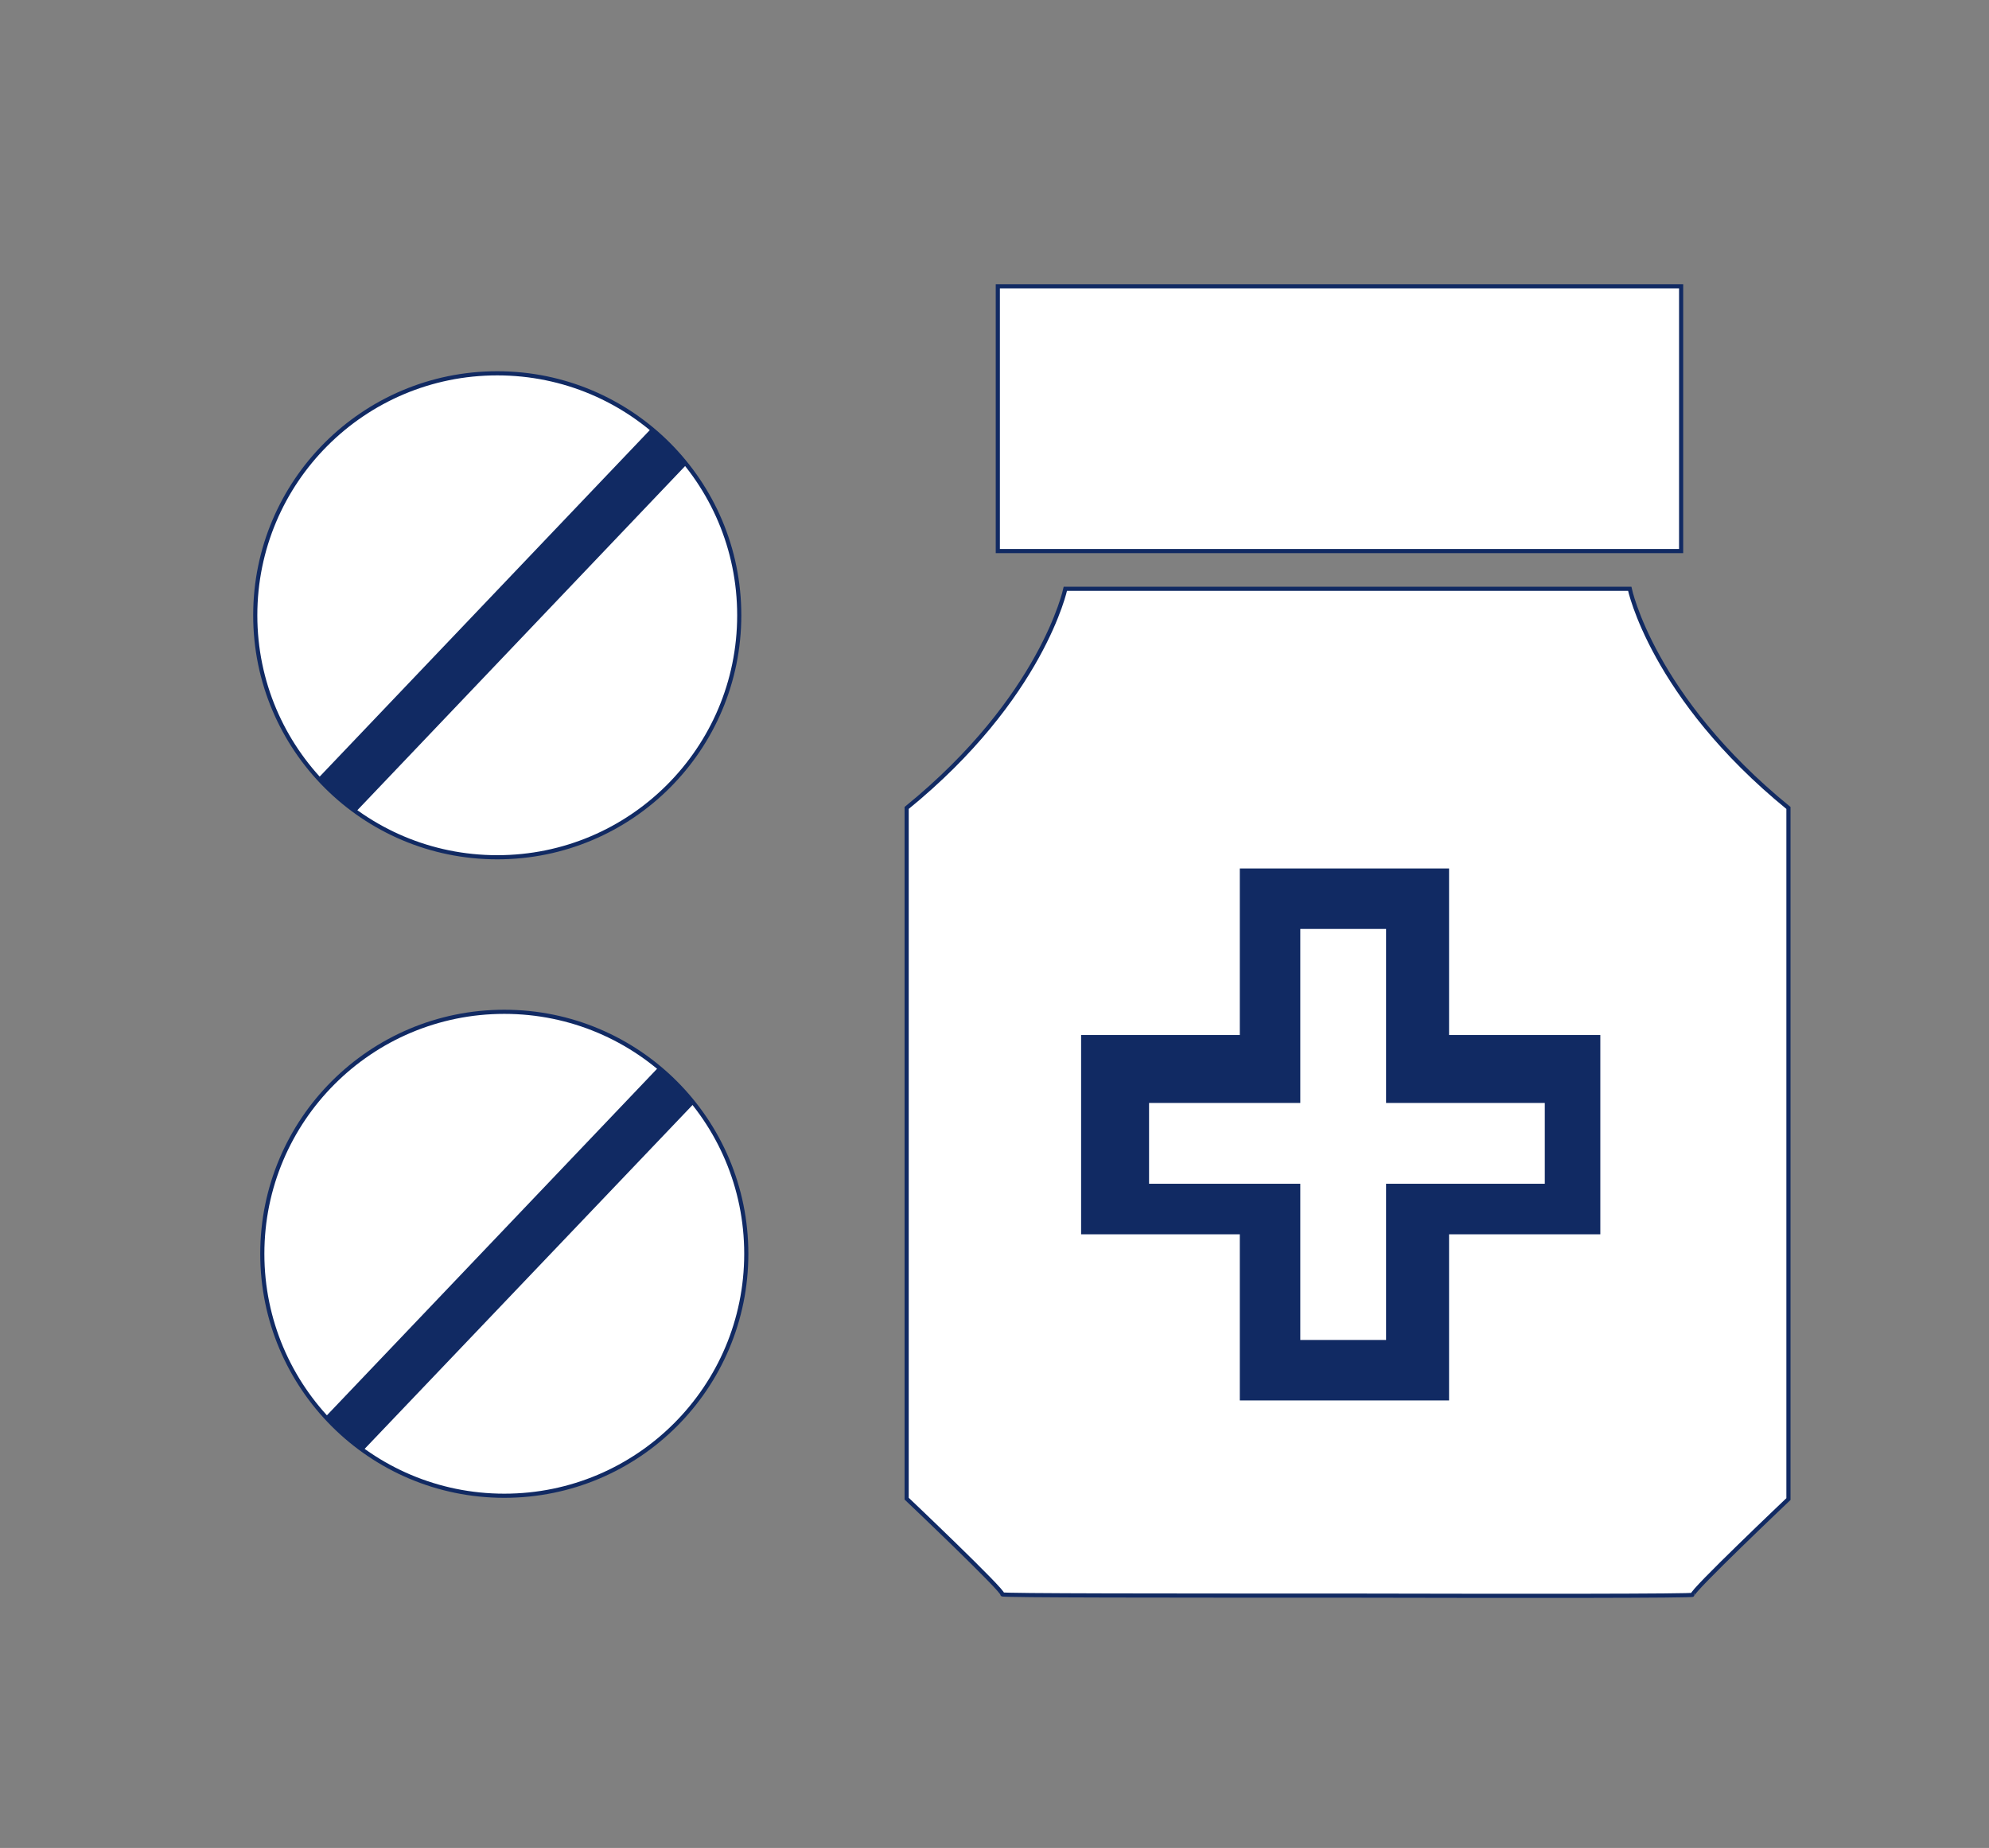 <?xml version="1.0" encoding="utf-8"?>
<!-- Generator: Adobe Illustrator 23.1.0, SVG Export Plug-In . SVG Version: 6.00 Build 0)  -->
<svg version="1.1" xmlns="http://www.w3.org/2000/svg" xmlns:xlink="http://www.w3.org/1999/xlink" x="0px" y="0px"
	 viewBox="0 0 480 446" style="enable-background:new 0 0 480 446;" xml:space="preserve">
<rect x="0" y="0" width="480" height="446" fill="#808080" stroke="none"/>
<style type="text/css">
	.st0{display:none;}
	.st1{display:inline;}
	.st2{fill:#3295AA;}
	.st3{display:inline;fill:#1E899F;}
	.st4{fill:#1E899F;}
	.st5{fill:#FFFFFF;}
	.st6{display:inline;fill:none;}
	.st7{fill:#F6F6F6;}
	.st8{fill:#FFFFFF;stroke:#112A63;stroke-miterlimit:10;}
	.st9{fill:#112A63;}
	.st10{fill:none;}
	.st11{display:inline;fill:#308298;}
	.st12{display:inline;fill:#FFFFFF;}
</style>
<g id="MedicalDevices_xA0_Image_1_" class="st0">
	<g class="st1">
		<path class="st2" d="M99.3,176.3c16.9,0,31.5,5.9,43.5,17.7c32.4,32.2,64.7,64.4,96.9,96.7c14,14,14,32.8,0.1,46.8
			c-14.1,14.2-28.3,28.3-42.5,42.3c-12,11.8-32.5,12.2-44.2,0.6c-33.5-33.4-67.1-66.7-100.3-100.4c-21.7-22-21.3-61,0.1-83.3
			C66.1,183,81.1,176.4,99.3,176.3z M112.9,295.1c-0.1,5.3,2.6,8.9,6,12.3c15.4,15.4,30.9,30.8,46.3,46.1c6,5.9,14.9,6,20.9,0.1
			c8.8-8.6,17.5-17.3,26.2-26.1c9-9,9-16.2,0-25.1c-14.8-14.8-29.7-29.6-44.6-44.3c-7.1-7-16.3-7.2-23.4-0.3
			c-8.8,8.6-17.5,17.3-26.2,26.1C115,287,112.6,290.6,112.9,295.1z M90,252c12.8,0,23-10,22.9-22.5c-0.1-11.7-11.2-22.4-23-22.2
			c-12,0.2-22.3,10.8-22.2,22.9C67.7,242.3,77.6,252,90,252z M100.9,270.5c-0.1,2.2,0.9,3.6,2.7,4.5c2.5,1.2,4.4,0.1,6.1-1.6
			c7.8-7.8,15.5-15.5,23.3-23.2c2.4-2.4,3.7-4.9,0.9-7.7c-2.7-2.8-5.3-1.8-7.7,0.7c-7.7,7.8-15.5,15.5-23.3,23.3
			C101.8,267.6,100.6,268.7,100.9,270.5z"/>
		<path class="st2" d="M332,259.7c0-29,0.1-57.9-0.1-86.9c0-3.7,0.8-4.8,4.6-4.8c38.6,0.1,77.3,0.1,115.9,0c3.6,0,4.4,1.1,4.4,4.5
			c-0.2,16.2-0.2,32.3,0,48.5c0,3.4-1,4.1-4.2,4.1c-20.3-0.1-40.6,0.2-60.9-0.2c-9.3-0.2-18.7,6.2-18.1,18.2c0.6,12.3,0.5,24.7,0,37
			c-0.4,8.9,5.7,17.6,17.7,17.6c20-0.1,40,0.1,59.9-0.2c4.8-0.1,5.7,1.4,5.6,5.8c-0.3,14.3-0.1,28.6-0.1,43c0,6.4-1.5,8.2-7.8,8.2
			c-36.5,0-72.9,0.1-109.4,0c-6,0-7.6-1.8-7.6-7.8C332,317.7,332,288.7,332,259.7z"/>
		<path class="st2" d="M263.3,74.8c13.2,0.8,26.3,1.6,39.4,2.3c3.9,0.2,5.6,1.7,5.4,6c-0.4,7.1-0.2,6.8-7.2,8.3
			c-5.3,1.1-10.6,0.5-15.9,1.2c-3.2,0.4-4,1.5-4,4.6c0.1,31.3,0.1,62.6,0.1,93.9c0,20.8-0.1,41.6,0.1,62.4c0,3.2-0.3,5.8-3.4,7.5
			c-8.4,4.5-11.4,11.7-9.7,20.9c0.2,1-0.1,2,0.1,3c0.7,3.7-1.2,4.5-4.4,4.5c-3.3,0-5.6-0.7-4.9-4.8c0.2-1.3-0.2-2.7,0.1-4
			c1.9-9.1-2.2-15.2-9.7-19.5c-3.1-1.8-3.9-4.3-3.9-7.8c0.1-51.6,0-103.2,0.2-154.8c0-4.6-1.5-6-5.7-6.1c-5.5-0.2-10.9-1-16.4-1.2
			c-3.5-0.1-4.9-1.3-4.8-5c0.2-8.1,0-8.1,8-9.1C238.8,75.3,251.1,76.1,263.3,74.8z"/>
		<path class="st2" d="M421.5,287.1c-10.1,0-20.3,0-30.4,0c-5.6,0-7.1-1.5-7.2-6.9c0-12.6,0.1-25.3-0.1-37.9
			c-0.1-4.4,1.9-6.7,6.1-6.7c21.3-0.1,42.6,0,63.9-0.1c2.1,0,2.9,0.7,2.9,2.9c-0.1,15.3-0.1,30.6,0,45.9c0,3.2-1.7,2.9-3.8,2.9
			C442.5,287.1,432,287.1,421.5,287.1z"/>
		<path class="st2" d="M275.5,394c-0.3,1.5-0.9,2.9-2,4c-4.7,4.7-9.4,9.4-14.1,14.1c-2.9,2.9-5.8,3-8.7,0.1
			c-11.4-11.4-22.8-22.8-34.3-34.1c-1.4-1.4-1.2-2.3,0.1-3.6c6.3-6.2,12.5-12.4,18.7-18.7c1.6-1.6,2.6-1.2,4.1,0.2
			c11.3,11.3,22.6,22.5,33.9,33.8C274.4,391,275.3,392.3,275.5,394z"/>
		<path class="st2" d="M346.5,127c6.2,0,12.3,0.1,18.5,0c2.4-0.1,3.6,0.3,3.5,3.2c-0.2,8.1-0.2,16.3,0,24.4c0,2.5-0.6,3.5-3.3,3.4
			c-12.3-0.1-24.6-0.1-36.9,0c-4.2,0-6.5-1.8-6.4-6.3c0.1-6.3,0.1-12.6,0-19c0-3.9,1.8-5.8,5.7-5.8C333.9,127.1,340.2,127,346.5,127
			z"/>
		<path class="st2" d="M442.3,127c6,0,12,0.1,17.9,0c4.6-0.1,6.8,1.8,6.7,6.4c-0.1,6.1-0.1,12.3,0,18.4c0,4.1-2.1,6.1-6.1,6.1
			c-12.5,0-24.9,0-37.4,0.1c-2.6,0-3.5-0.7-3.4-3.4c0.2-8.1,0.2-16.3,0-24.4c-0.1-2.7,0.8-3.4,3.4-3.3
			C429.7,127.2,436,127,442.3,127z"/>
		<path class="st2" d="M263.2,23.3c8.5,1.5,16.8,0.1,25.1,1.6c4.1,0.7,2.2,3.3,2.6,5.1c0.5,2.3-0.4,3.2-2.9,3.1
			c-1.8-0.1-3.6,0.7-5.4,0.8c-7.8,0.8-7.8,0.8-7.8,8.9c0,8.1-0.2,16.3,0.1,24.4c0.1,3.2-0.9,3.9-3.9,3.8c-5.1-0.2-10.3-0.2-15.5,0
			c-2.8,0.1-3.7-0.6-3.6-3.5c0.2-9.8-0.1-19.6,0.1-29.4c0.1-3.2-0.8-4.5-4.1-4.1c-2.6,0.3-5.3-0.2-7.9-0.7c-2.1-0.5-4.5,0.4-4.4-3.5
			c0.1-3.4,0.8-4.6,4.4-5.2C247.9,23.5,255.7,24.9,263.2,23.3z"/>
		<path class="st2" d="M394.7,158c-4.3,0-8.7-0.1-13,0c-2.1,0.1-2.9-0.5-2.9-2.7c0.1-8.5,0.1-17,0-25.4c0-2.1,0.5-2.9,2.7-2.9
			c8.5,0.1,17,0.1,25.4,0c2,0,3,0.3,2.9,2.6c-0.1,8.5-0.1,17,0,25.4c0,2.6-1.1,3-3.3,2.9C402.7,157.9,398.7,158,394.7,158z"/>
		<path class="st2" d="M175.8,347.8c-2.3,0.1-3.6-1.1-4.9-2.5c-15.2-15.2-30.3-30.4-45.5-45.5c-3.1-3.1-3.2-5.8,0-8.9
			c8.8-8.6,17.5-17.3,26.2-26.1c3.1-3.1,5.9-3.1,8.9-0.1c15.4,15.4,30.8,30.8,46.2,46.2c2.8,2.8,2.9,5.4,0.1,8.2
			c-8.8,8.8-17.6,17.6-26.5,26.5C179.1,346.9,177.6,348,175.8,347.8z"/>
		<path class="st2" d="M102,229.7c-0.1,6.9-5.1,11.9-12,11.9c-6.9,0.1-12.2-5.4-12.1-12.4c0.1-6.8,5.3-11.6,12.3-11.5
			C97.3,217.7,102,222.6,102,229.7z"/>
	</g>
</g>
<g id="Layer_2" class="st0">
	<rect x="241.4" y="64.2" class="st3" width="164.9" height="63.9"/>
	<g class="st1">
		<circle class="st4" cx="120.6" cy="143.6" r="58.4"/>
		<polygon class="st5" points="157.8,98.5 77.4,182.9 86.5,191 166.3,107.2 		"/>
	</g>
	<g class="st1">
		<circle class="st4" cx="120.6" cy="298.6" r="58.4"/>
		<polygon class="st5" points="159.4,252 77.4,338 86.5,346.1 167.3,261.3 		"/>
	</g>
	<line class="st6" x1="580" y1="171.4" x2="580" y2="414.4"/>
	<path class="st3" d="M325.7,380.2c42.2,0.1,83.7,0.1,83.4-0.2c-0.6-0.6,23.1-23.1,23.1-23.1V190.1c-32.9-26.8-38.3-52.9-38.3-52.9
		s-68.1,0-68.1,0h-68.1c0,0-5.5,26.2-38.3,52.9v166.7c0,0,23.7,22.5,23.1,23.1C242,380.2,283.5,380.3,325.7,380.2z"/>
	<g class="st1">
		<rect x="299.8" y="204.7" class="st7" width="50.5" height="128.4"/>
		<rect x="261.5" y="244.9" class="st7" width="125.3" height="48.1"/>
	</g>
	<g class="st1">
		<rect x="314.4" y="219.3" class="st4" width="20.7" height="99.2"/>
		<rect x="277.9" y="261.3" class="st4" width="95.5" height="19.5"/>
	</g>
</g>
<g id="white_bottle">
	<rect x="240.8" y="69.1" class="st8" width="164.9" height="63.9"/>
	<g>
		<circle class="st8" cx="120" cy="148.5" r="58.4"/>
		<polygon class="st9" points="157.2,103.4 76.8,187.8 85.9,195.9 165.7,112.1 		"/>
	</g>
	<line class="st10" x1="579.4" y1="176.3" x2="579.4" y2="419.3"/>
	<path class="st8" d="M325.1,385.1c42.2,0.1,83.7,0.1,83.4-0.2c-0.6-0.6,23.1-23.1,23.1-23.1V195c-32.9-26.8-38.3-52.9-38.3-52.9
		s-68.1,0-68.1,0h-68.1c0,0-5.5,26.2-38.3,52.9v166.7c0,0,23.7,22.5,23.1,23.1C241.4,385.1,282.9,385.1,325.1,385.1z"/>
	<g>
		<rect x="299.2" y="209.6" class="st9" width="50.5" height="128.4"/>
		<rect x="260.9" y="249.8" class="st9" width="125.3" height="48.1"/>
	</g>
	<g>
		<rect x="313.8" y="224.2" class="st5" width="20.7" height="99.2"/>
		<rect x="277.3" y="266.2" class="st5" width="95.5" height="19.5"/>
	</g>
	<circle class="st8" cx="121.7" cy="302.6" r="58.4"/>
	<polygon class="st9" points="158.9,257.6 78.5,342 87.6,350.1 167.5,266.3 	"/>
</g>
<g id="blue_x5F_rapid_x5F_pills" class="st0">
	<path class="st11" d="M198.9,272.6l-4.8-5c-18.5-19.3-18.5-51,0-70.3L300.8,85.5c18.5-19.3,48.7-19.3,67.1,0l4.8,5
		c18.5,19.3,18.5,51,0,70.3L266,272.6C247.5,291.9,217.3,291.9,198.9,272.6z"/>
	<polygon class="st12" points="324.9,210.9 313.8,222.5 241,146.3 252.1,134.6 	"/>
	<ellipse class="st12" cx="345" cy="255" rx="96" ry="100.6"/>
	<ellipse class="st11" cx="345.7" cy="255" rx="85.3" ry="89.4"/>
	<polygon class="st12" points="428.5,295.3 252.4,240.7 261.5,208.6 437.6,263.3 	"/>
	<polygon class="st11" points="268.9,220.2 426.7,269.2 422.6,283.7 264.8,234.7 	"/>
	<rect x="79.9" y="295.8" class="st11" width="116.2" height="11.6"/>
	<rect x="103.8" y="219.9" class="st11" width="64.3" height="11.2"/>
	<rect x="46.3" y="194.1" class="st11" width="121.8" height="12.5"/>
	<rect x="134" y="124.5" class="st11" width="77.9" height="11.2"/>
	<rect x="109.7" y="98.6" class="st11" width="108.9" height="12"/>
</g>
<g id="white_x5F_rapid_x5F_pills" class="st0">
	<path class="st11" d="M200.1,272.6l-4.8-5c-18.5-19.3-18.5-51,0-70.3L302,85.5c18.5-19.3,48.7-19.3,67.1,0l4.8,5
		c18.5,19.3,18.5,51,0,70.3L267.2,272.6C248.8,291.9,218.6,291.9,200.1,272.6z"/>
	<polygon class="st12" points="326.1,210.9 315,222.5 242.2,146.3 253.3,134.6 	"/>
	<ellipse class="st12" cx="346.2" cy="255" rx="96" ry="100.6"/>
	<ellipse class="st11" cx="346.9" cy="255" rx="85.3" ry="89.4"/>
	<polygon class="st12" points="429.7,295.3 253.6,240.7 262.7,208.6 438.8,263.3 	"/>
	<polygon class="st11" points="270.1,220.2 427.9,269.2 423.8,283.7 266,234.7 	"/>
	<rect x="81.1" y="295.8" class="st12" width="116.2" height="11.6"/>
	<rect x="105" y="219.9" class="st12" width="64.3" height="11.2"/>
	<rect x="47.5" y="194.1" class="st12" width="121.8" height="12.5"/>
	<rect x="135.2" y="124.5" class="st12" width="77.9" height="11.2"/>
	<rect x="111" y="98.6" class="st12" width="108.9" height="12"/>
</g>
</svg>
